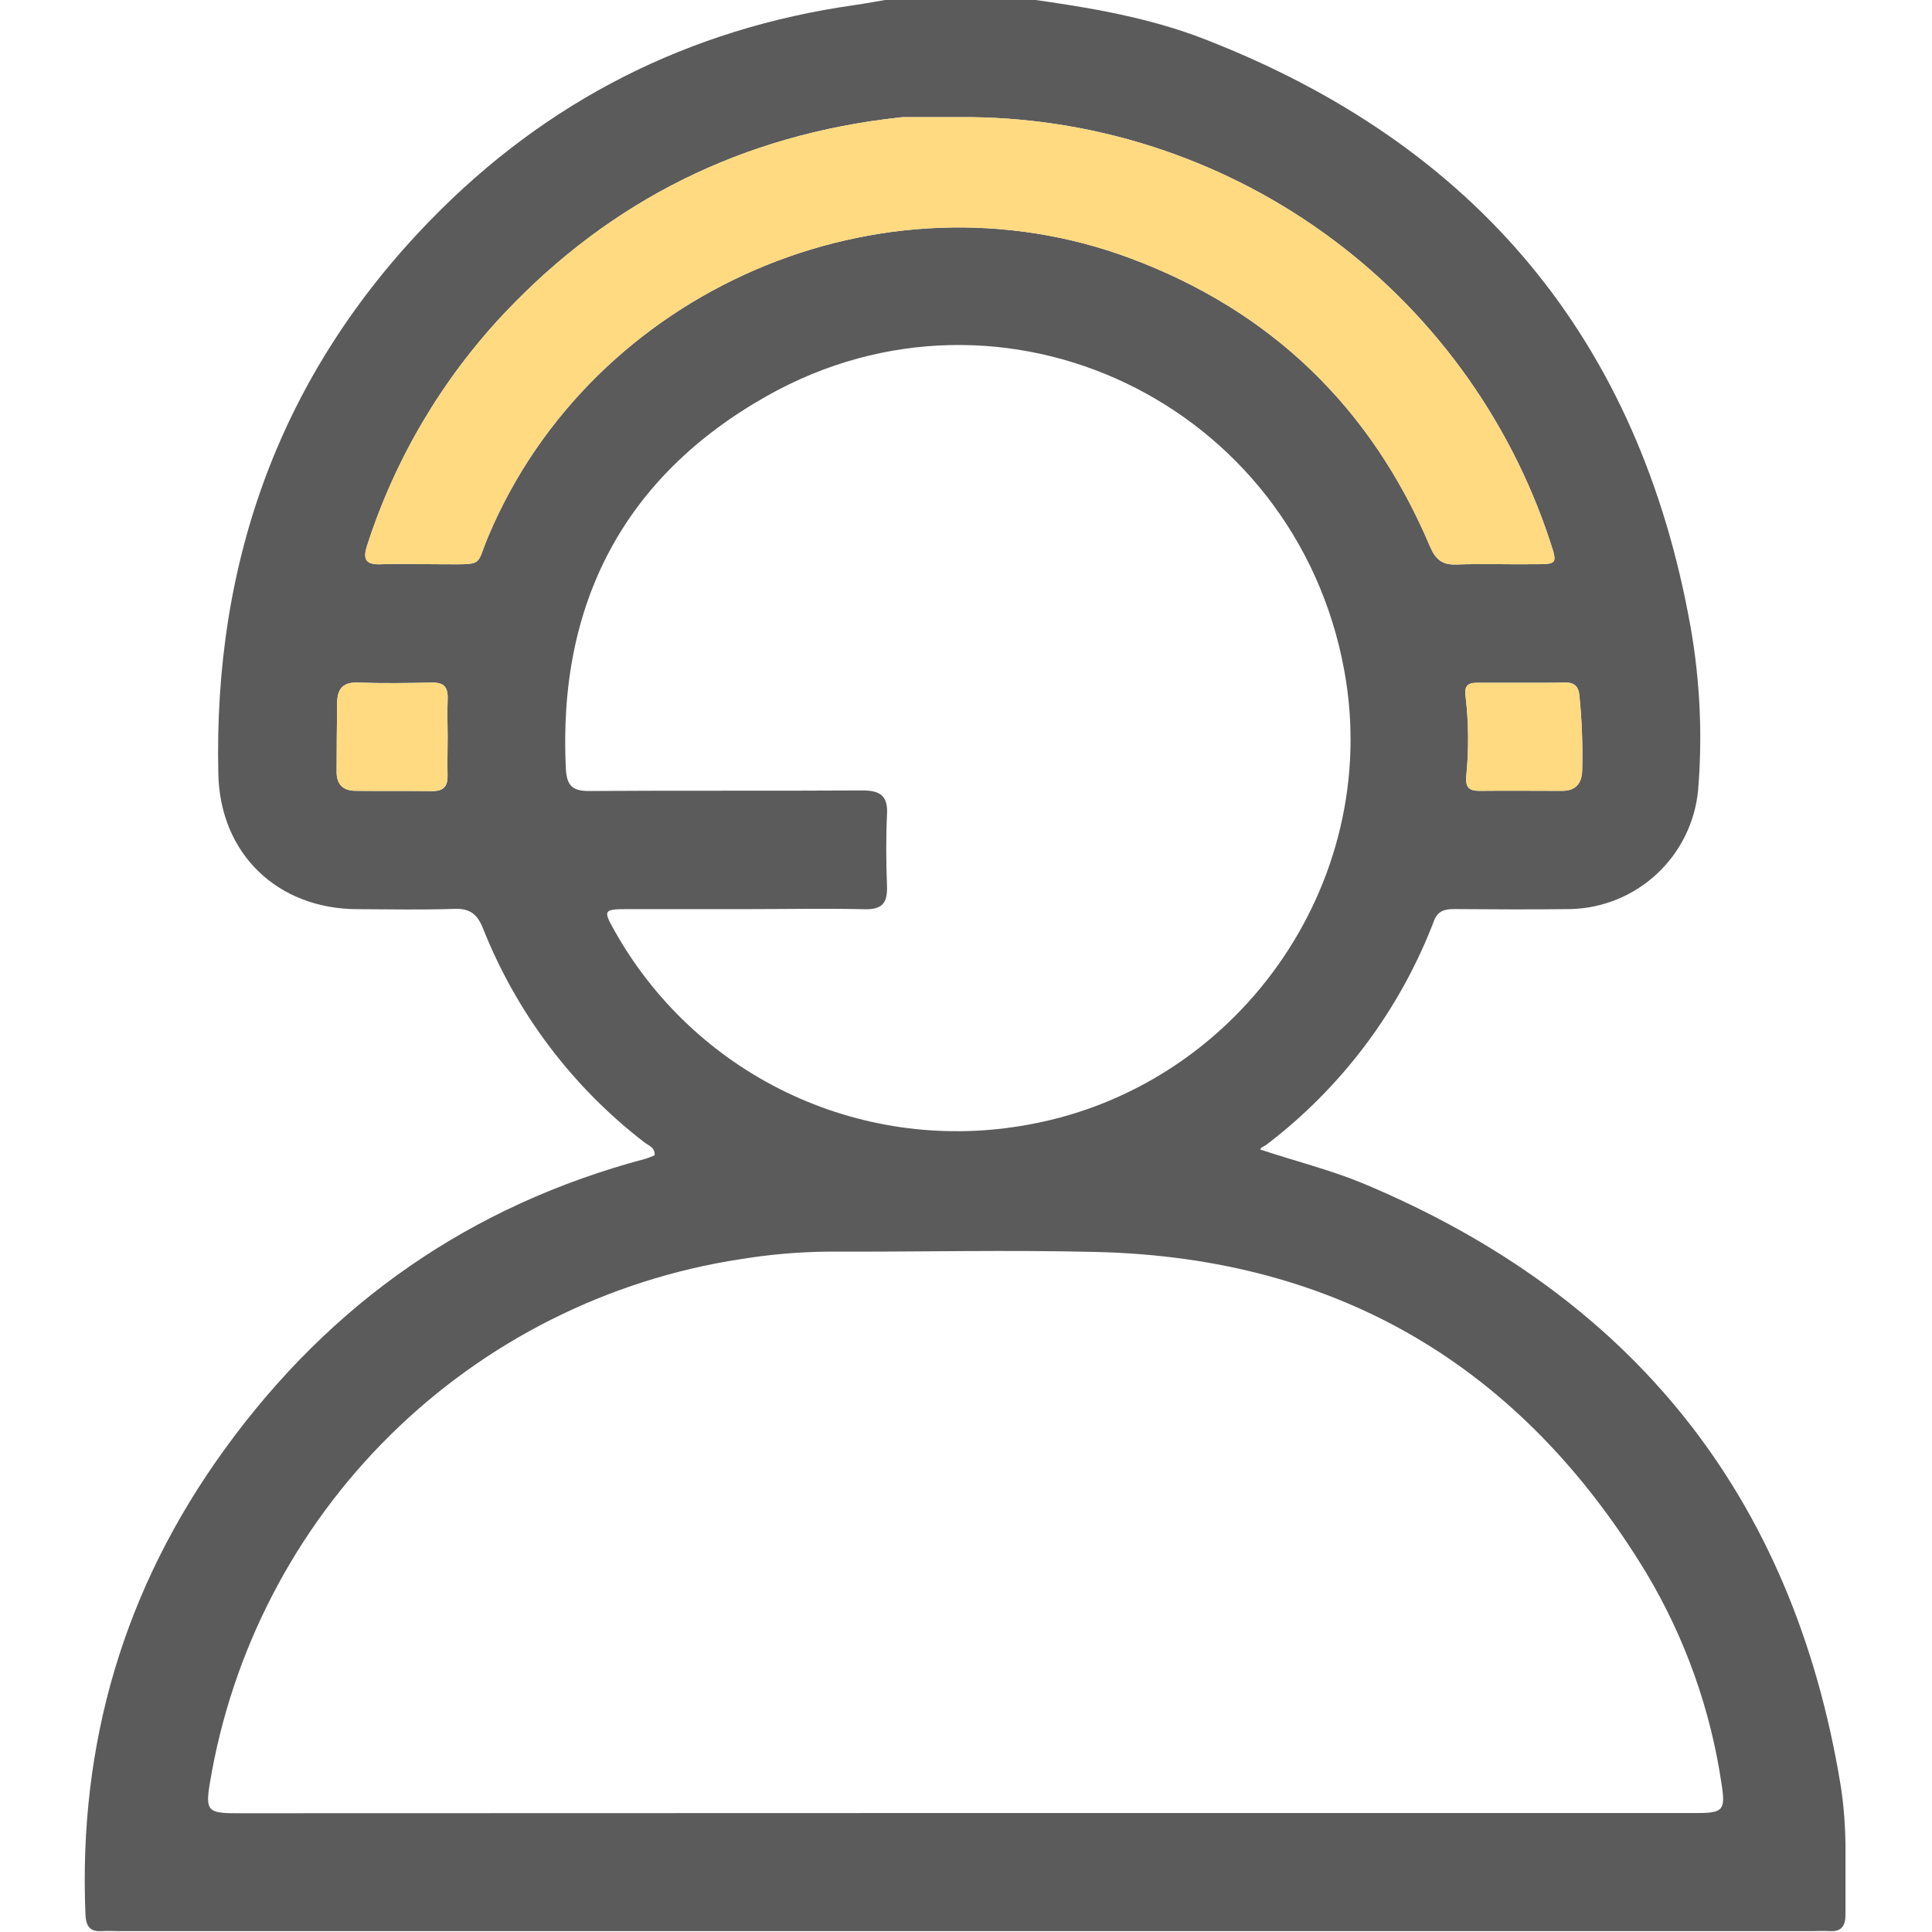 <svg width="512" height="512" viewBox="0 0 512 512" fill="none" xmlns="http://www.w3.org/2000/svg">
<g clip-path="url(#clip0_2026_507)">
<g clip-path="url(#clip1_2026_507)">
<path d="M272.819 -0.234C288.652 1.982 304.445 4.598 319.396 10.445C391.244 38.4 434.484 90.143 448.034 166.223C450.546 180.496 451.21 195.033 450.009 209.476C449.191 217.93 445.31 225.793 439.096 231.584C432.882 237.374 424.766 240.693 416.275 240.914C405.956 241.048 395.623 240.994 385.304 240.914C382.714 240.914 380.952 241.461 379.964 244.185C370.962 267.653 355.601 288.15 335.603 303.377C335.082 303.791 334.268 303.884 333.974 304.632C343.319 307.743 352.357 309.972 360.927 313.496C432.481 343.319 475.107 396.264 487.749 472.878C489.618 484.239 489.084 495.786 489.084 507.267C489.084 510.377 488.056 511.993 484.759 511.766C483.277 511.659 481.768 511.766 480.273 511.766H31.537C30.042 511.766 28.534 511.659 27.038 511.766C23.795 511.993 22.78 510.431 22.646 507.334C20.764 461.945 32.899 420.788 59.612 383.969C87.753 345.162 124.812 319.357 171.202 307.048C171.978 306.792 172.74 306.493 173.484 306.154C173.631 304.085 171.922 303.617 170.814 302.776C151.693 288.067 136.9 268.464 128.002 246.04C126.44 242.142 124.464 240.7 120.313 240.861C111.836 241.154 103.332 240.967 94.841 240.941C73.615 240.941 58.37 226.35 57.863 205.23C56.528 148.588 74.403 99.061 114.105 58.304C144.929 26.652 182.562 7.575 226.496 1.341C229.606 0.887 232.703 0.3 235.841 -0.221L272.819 -0.234ZM255.905 480.474H449.756C456.617 480.474 457.298 479.673 456.257 472.958C453.367 453.137 446.589 434.083 436.313 416.89C403.152 362.156 354.72 333.347 290.628 331.785C266.985 331.198 243.33 331.785 219.674 331.692C211.852 331.76 204.047 332.425 196.326 333.681C161.232 339.037 128.728 355.347 103.458 380.281C78.188 405.215 61.445 437.498 55.62 472.518C54.419 479.766 55.046 480.527 62.549 480.527L255.905 480.474ZM197.607 240.927H166.142C160.015 240.927 159.814 241.261 162.724 246.414C173.137 265.109 189.064 280.134 208.333 289.44C227.603 298.746 249.274 301.879 270.39 298.411C327.433 289.333 366.601 234.333 356.255 177.73C343.319 106.977 265.918 69.598 203.241 104.934C165.341 126.294 147.773 160.015 149.962 203.722C150.189 208.288 151.778 209.663 156.237 209.622C180.386 209.462 204.536 209.623 228.672 209.476C233.411 209.476 235.347 211.078 235.066 215.857C234.773 222.171 234.826 228.526 235.066 234.84C235.213 239.232 233.852 241.101 229.099 240.954C218.526 240.714 208.033 240.927 197.541 240.927H197.607ZM254.21 31.044H240.233C239.565 31.044 238.898 31.044 238.23 31.151C197.033 35.69 162.057 52.897 133.622 83.041C117.122 100.568 104.723 121.543 97.324 144.449C96.096 148.174 96.804 149.682 100.916 149.536C106.576 149.335 112.236 149.536 117.896 149.536C128.416 149.536 126.053 150.03 129.444 142.033C156.931 76.927 233.451 43.739 299.599 68.463C336.978 82.44 363.397 108.058 378.949 144.783C380.391 148.187 382.126 149.736 385.918 149.602C392.739 149.349 399.574 149.602 406.396 149.522C412.777 149.522 412.777 149.522 410.775 143.448C399.946 110.532 378.94 81.908 350.788 61.705C322.636 41.502 288.793 30.765 254.143 31.044H254.21ZM403.286 180.947H391.271C388.908 180.947 388.054 181.935 388.374 184.352C389.219 191.443 389.286 198.605 388.574 205.711C388.321 208.675 389.335 209.609 392.085 209.582C399.401 209.502 406.77 209.582 414.032 209.582C417.516 209.582 419.172 207.673 419.292 204.243C419.468 197.599 419.223 190.951 418.558 184.338C418.331 181.802 417.129 180.841 414.713 180.881C410.935 180.987 407.104 180.934 403.286 180.947ZM118.631 195.325C118.631 192.001 118.484 188.65 118.631 185.353C118.777 182.055 117.643 180.814 114.359 180.894C107.871 181.027 101.369 181.121 94.882 180.894C90.877 180.72 89.408 182.576 89.355 186.127C89.248 192.281 89.235 198.435 89.208 204.603C89.208 207.874 90.93 209.542 94.134 209.569C100.956 209.649 107.777 209.569 114.599 209.649C117.629 209.649 118.724 208.314 118.604 205.324C118.524 201.973 118.631 198.649 118.631 195.325Z" fill="#5B5B5C"/>
<path d="M254.143 31.044H240.233C239.565 31.044 238.898 31.044 238.23 31.151C197.033 35.69 162.057 52.897 133.622 83.041C117.122 100.568 104.723 121.543 97.324 144.449C96.096 148.174 96.804 149.682 100.916 149.536C106.576 149.335 112.236 149.536 117.896 149.536C128.416 149.536 126.053 150.03 129.444 142.033C156.931 76.927 233.451 43.739 299.599 68.463C336.978 82.44 363.397 108.058 378.949 144.783C380.391 148.187 382.126 149.736 385.918 149.602C392.739 149.349 399.574 149.602 406.396 149.522C412.777 149.522 412.777 149.522 410.775 143.448C399.946 110.532 378.94 81.908 350.788 61.705C322.636 41.502 288.793 30.765 254.143 31.044Z" fill="#FFDA80"/>
<path d="M403.286 180.947H391.271C388.908 180.947 388.054 181.935 388.374 184.352C389.219 191.443 389.286 198.605 388.574 205.711C388.321 208.675 389.335 209.609 392.085 209.582C399.401 209.502 406.77 209.582 414.032 209.582C417.516 209.582 419.172 207.673 419.292 204.243C419.468 197.599 419.223 190.951 418.558 184.338C418.331 181.802 417.129 180.841 414.713 180.881C410.935 180.987 407.104 180.934 403.286 180.947Z" fill="#FFDA80"/>
<path d="M118.631 195.325C118.631 192.001 118.484 188.65 118.631 185.353C118.777 182.055 117.643 180.814 114.359 180.894C107.871 181.027 101.369 181.121 94.882 180.894C90.877 180.72 89.408 182.576 89.355 186.127C89.248 192.281 89.235 198.435 89.208 204.603C89.208 207.874 90.93 209.542 94.134 209.569C100.956 209.649 107.777 209.569 114.599 209.649C117.629 209.649 118.724 208.314 118.604 205.324C118.524 201.973 118.631 198.649 118.631 195.325Z" fill="#FFDA80"/>
</g>
</g>
<defs>
<clipPath id="clip0_2026_507">
<rect width="512" height="512" fill="white"/>
</clipPath>
<clipPath id="clip1_2026_507">
<rect width="466.611" height="512" fill="white" transform="translate(22.461 -0.234)"/>
</clipPath>
</defs>
</svg>
